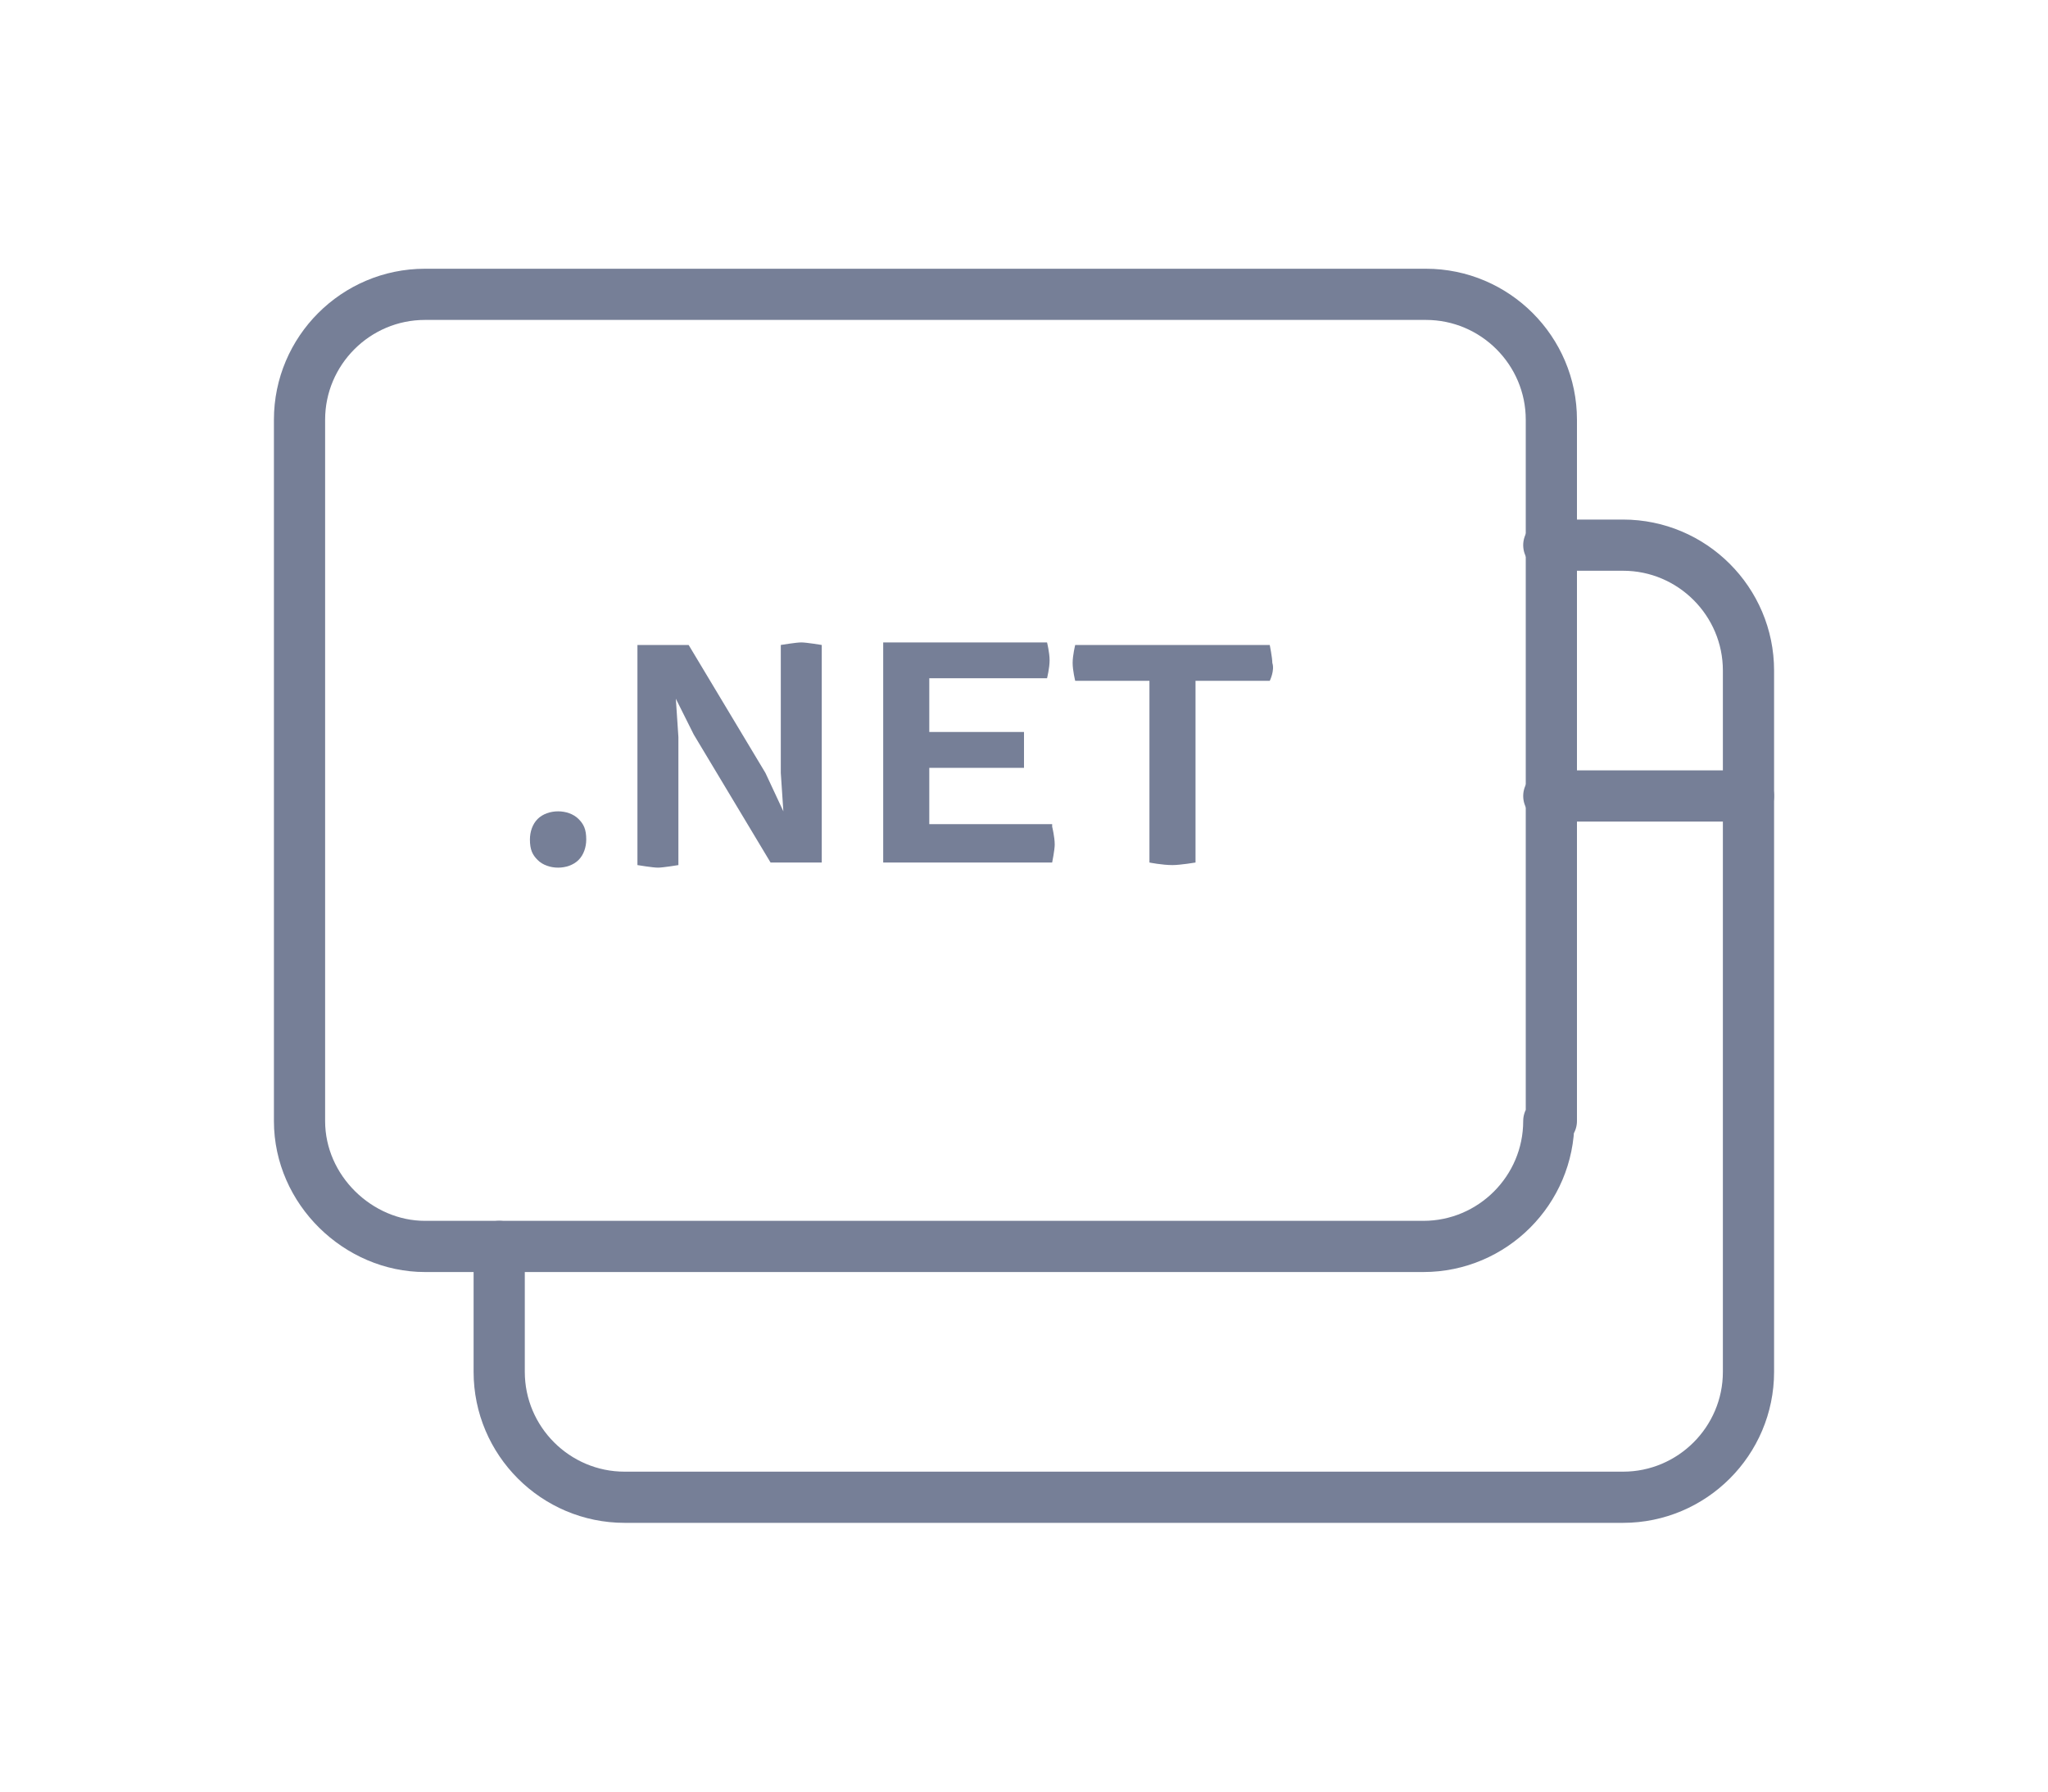 <?xml version="1.0" encoding="utf-8"?>
<!-- Generator: Adobe Illustrator 23.0.1, SVG Export Plug-In . SVG Version: 6.00 Build 0)  -->
<svg version="1.1" id="icons" xmlns="http://www.w3.org/2000/svg" xmlns:xlink="http://www.w3.org/1999/xlink" x="0px" y="0px"
	 viewBox="0 0 80 70" style="enable-background:new 0 0 80 70;" xml:space="preserve">
<style type="text/css">
	.st0{fill:none;stroke:#767F97;stroke-width:2;stroke-linecap:round;stroke-linejoin:round;stroke-miterlimit:10;}
	.st1{fill:#767F97;}
</style>
<g>
	<g>
		<path class="st0" d="M60.5,43.8c0,2.7-2.2,4.9-4.9,4.9H16.6c-2.6,0-4.9-2.2-4.9-4.9V16.4c0-2.7,2.2-4.9,4.9-4.9h39.1
			c2.7,0,4.9,2.2,4.9,4.9V43.8z"/>
		<path class="st0" d="M60.5,21.3h2.9c2.7,0,4.9,2.2,4.9,4.9v27.4c0,2.7-2.2,4.9-4.9,4.9H24.4c-2.7,0-4.9-2.2-4.9-4.9v-4.9"/>
		<line class="st0" x1="60.5" y1="31.1" x2="68.3" y2="31.1"/>
	</g>
</g>
<g>
	<path class="st1" d="M22.6,32c0.2,0.2,0.3,0.4,0.3,0.8c0,0.3-0.1,0.6-0.3,0.8c-0.2,0.2-0.5,0.3-0.8,0.3s-0.6-0.1-0.8-0.3
		c-0.2-0.2-0.3-0.4-0.3-0.8c0-0.3,0.1-0.6,0.3-0.8c0.2-0.2,0.5-0.3,0.8-0.3S22.4,31.8,22.6,32z"/>
	<path class="st1" d="M32.2,33.7h-2.1l-3-5l-0.7-1.4h0l0.1,1.5v5c0,0-0.6,0.1-0.8,0.1c-0.2,0-0.8-0.1-0.8-0.1v-8.6h2l3,5l0.7,1.5h0
		l-0.1-1.5v-5c0,0,0.6-0.1,0.8-0.1c0.2,0,0.8,0.1,0.8,0.1V33.7z"/>
	<path class="st1" d="M41.1,32.3c0,0,0.1,0.4,0.1,0.7c0,0.2-0.1,0.7-0.1,0.7h-6.6v-8.6h6.4c0,0,0.1,0.4,0.1,0.7
		c0,0.3-0.1,0.7-0.1,0.7h-4.6v2.1h3.7v1.4h-3.7v2.2H41.1z"/>
	<path class="st1" d="M49.6,26.6h-2.9v7.1c0,0-0.6,0.1-0.9,0.1c-0.4,0-0.9-0.1-0.9-0.1v-7.1h-2.9c0,0-0.1-0.4-0.1-0.7
		c0-0.3,0.1-0.7,0.1-0.7h7.6c0,0,0.1,0.5,0.1,0.7C49.8,26.2,49.6,26.6,49.6,26.6z"/>
</g>
</svg>
